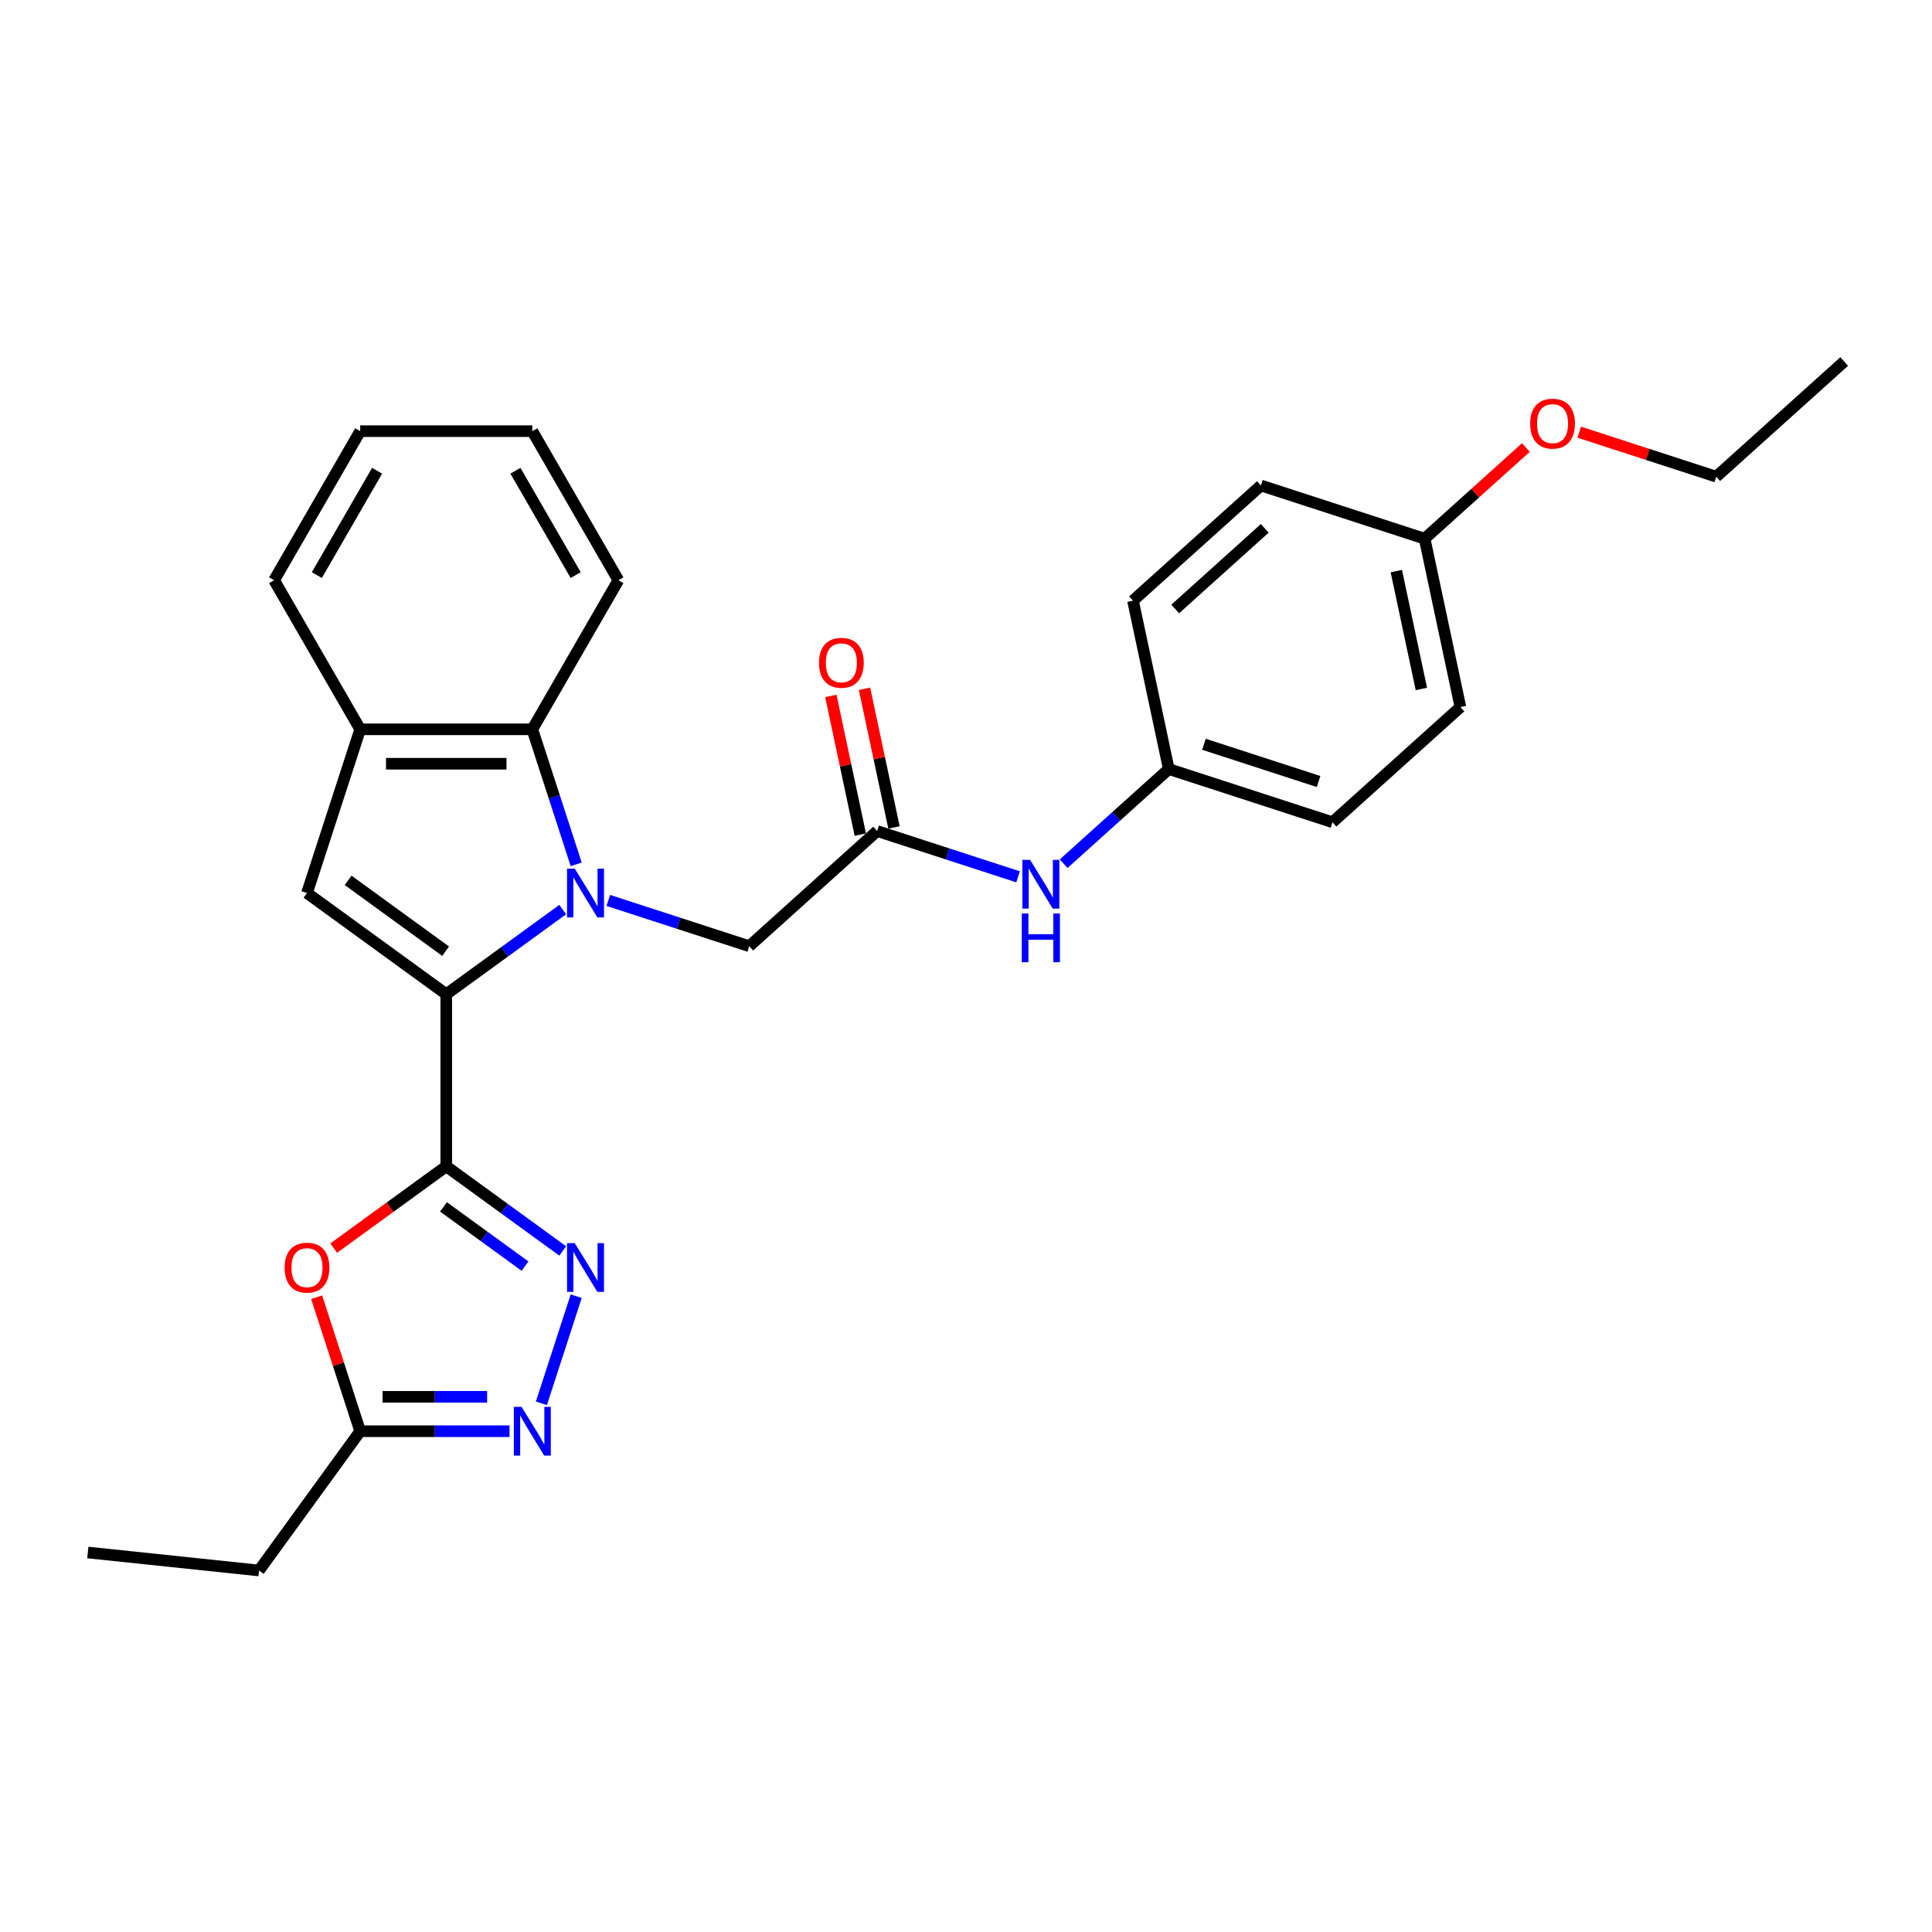 <?xml version='1.0' encoding='iso-8859-1'?>
<svg version='1.1' baseProfile='full'
              xmlns='http://www.w3.org/2000/svg'
                      xmlns:rdkit='http://www.rdkit.org/xml'
                      xmlns:xlink='http://www.w3.org/1999/xlink'
                  xml:space='preserve'
width='1000px' height='1000px' viewBox='0 0 1000 1000'>
<!-- END OF HEADER -->
<rect style='opacity:1.0;fill:#FFFFFF;stroke:none' width='1000' height='1000' x='0' y='0'> </rect>
<path class='bond-0' d='M 291.267,470.797 L 261.125,492.697' style='fill:none;fill-rule:evenodd;stroke:#0000FF;stroke-width:6px;stroke-linecap:butt;stroke-linejoin:miter;stroke-opacity:1' />
<path class='bond-0' d='M 261.125,492.697 L 230.982,514.597' style='fill:none;fill-rule:evenodd;stroke:#000000;stroke-width:6px;stroke-linecap:butt;stroke-linejoin:miter;stroke-opacity:1' />
<path class='bond-6' d='M 298.24,447.383 L 286.886,412.437' style='fill:none;fill-rule:evenodd;stroke:#0000FF;stroke-width:6px;stroke-linecap:butt;stroke-linejoin:miter;stroke-opacity:1' />
<path class='bond-6' d='M 286.886,412.437 L 275.531,377.49' style='fill:none;fill-rule:evenodd;stroke:#000000;stroke-width:6px;stroke-linecap:butt;stroke-linejoin:miter;stroke-opacity:1' />
<path class='bond-9' d='M 314.86,466.06 L 351.33,477.909' style='fill:none;fill-rule:evenodd;stroke:#0000FF;stroke-width:6px;stroke-linecap:butt;stroke-linejoin:miter;stroke-opacity:1' />
<path class='bond-9' d='M 351.33,477.909 L 387.8,489.759' style='fill:none;fill-rule:evenodd;stroke:#000000;stroke-width:6px;stroke-linecap:butt;stroke-linejoin:miter;stroke-opacity:1' />
<path class='bond-1' d='M 230.982,514.597 L 230.982,603.694' style='fill:none;fill-rule:evenodd;stroke:#000000;stroke-width:6px;stroke-linecap:butt;stroke-linejoin:miter;stroke-opacity:1' />
<path class='bond-3' d='M 230.982,514.597 L 158.901,462.227' style='fill:none;fill-rule:evenodd;stroke:#000000;stroke-width:6px;stroke-linecap:butt;stroke-linejoin:miter;stroke-opacity:1' />
<path class='bond-3' d='M 230.644,492.325 L 180.187,455.666' style='fill:none;fill-rule:evenodd;stroke:#000000;stroke-width:6px;stroke-linecap:butt;stroke-linejoin:miter;stroke-opacity:1' />
<path class='bond-2' d='M 230.982,603.694 L 261.125,625.594' style='fill:none;fill-rule:evenodd;stroke:#000000;stroke-width:6px;stroke-linecap:butt;stroke-linejoin:miter;stroke-opacity:1' />
<path class='bond-2' d='M 261.125,625.594 L 291.267,647.493' style='fill:none;fill-rule:evenodd;stroke:#0000FF;stroke-width:6px;stroke-linecap:butt;stroke-linejoin:miter;stroke-opacity:1' />
<path class='bond-2' d='M 229.551,624.68 L 250.651,640.01' style='fill:none;fill-rule:evenodd;stroke:#000000;stroke-width:6px;stroke-linecap:butt;stroke-linejoin:miter;stroke-opacity:1' />
<path class='bond-2' d='M 250.651,640.01 L 271.75,655.34' style='fill:none;fill-rule:evenodd;stroke:#0000FF;stroke-width:6px;stroke-linecap:butt;stroke-linejoin:miter;stroke-opacity:1' />
<path class='bond-4' d='M 230.982,603.694 L 201.847,624.862' style='fill:none;fill-rule:evenodd;stroke:#000000;stroke-width:6px;stroke-linecap:butt;stroke-linejoin:miter;stroke-opacity:1' />
<path class='bond-4' d='M 201.847,624.862 L 172.711,646.03' style='fill:none;fill-rule:evenodd;stroke:#FF0000;stroke-width:6px;stroke-linecap:butt;stroke-linejoin:miter;stroke-opacity:1' />
<path class='bond-5' d='M 298.24,670.908 L 280.227,726.347' style='fill:none;fill-rule:evenodd;stroke:#0000FF;stroke-width:6px;stroke-linecap:butt;stroke-linejoin:miter;stroke-opacity:1' />
<path class='bond-28' d='M 158.901,462.227 L 186.434,377.49' style='fill:none;fill-rule:evenodd;stroke:#000000;stroke-width:6px;stroke-linecap:butt;stroke-linejoin:miter;stroke-opacity:1' />
<path class='bond-8' d='M 163.898,671.442 L 175.166,706.121' style='fill:none;fill-rule:evenodd;stroke:#FF0000;stroke-width:6px;stroke-linecap:butt;stroke-linejoin:miter;stroke-opacity:1' />
<path class='bond-8' d='M 175.166,706.121 L 186.434,740.8' style='fill:none;fill-rule:evenodd;stroke:#000000;stroke-width:6px;stroke-linecap:butt;stroke-linejoin:miter;stroke-opacity:1' />
<path class='bond-30' d='M 263.734,740.8 L 225.084,740.8' style='fill:none;fill-rule:evenodd;stroke:#0000FF;stroke-width:6px;stroke-linecap:butt;stroke-linejoin:miter;stroke-opacity:1' />
<path class='bond-30' d='M 225.084,740.8 L 186.434,740.8' style='fill:none;fill-rule:evenodd;stroke:#000000;stroke-width:6px;stroke-linecap:butt;stroke-linejoin:miter;stroke-opacity:1' />
<path class='bond-30' d='M 252.139,722.981 L 225.084,722.981' style='fill:none;fill-rule:evenodd;stroke:#0000FF;stroke-width:6px;stroke-linecap:butt;stroke-linejoin:miter;stroke-opacity:1' />
<path class='bond-30' d='M 225.084,722.981 L 198.029,722.981' style='fill:none;fill-rule:evenodd;stroke:#000000;stroke-width:6px;stroke-linecap:butt;stroke-linejoin:miter;stroke-opacity:1' />
<path class='bond-7' d='M 275.531,377.49 L 186.434,377.49' style='fill:none;fill-rule:evenodd;stroke:#000000;stroke-width:6px;stroke-linecap:butt;stroke-linejoin:miter;stroke-opacity:1' />
<path class='bond-7' d='M 262.166,395.31 L 199.798,395.31' style='fill:none;fill-rule:evenodd;stroke:#000000;stroke-width:6px;stroke-linecap:butt;stroke-linejoin:miter;stroke-opacity:1' />
<path class='bond-19' d='M 275.531,377.49 L 320.079,300.33' style='fill:none;fill-rule:evenodd;stroke:#000000;stroke-width:6px;stroke-linecap:butt;stroke-linejoin:miter;stroke-opacity:1' />
<path class='bond-21' d='M 186.434,377.49 L 141.885,300.33' style='fill:none;fill-rule:evenodd;stroke:#000000;stroke-width:6px;stroke-linecap:butt;stroke-linejoin:miter;stroke-opacity:1' />
<path class='bond-22' d='M 186.434,740.8 L 134.064,812.882' style='fill:none;fill-rule:evenodd;stroke:#000000;stroke-width:6px;stroke-linecap:butt;stroke-linejoin:miter;stroke-opacity:1' />
<path class='bond-10' d='M 387.8,489.759 L 454.012,430.142' style='fill:none;fill-rule:evenodd;stroke:#000000;stroke-width:6px;stroke-linecap:butt;stroke-linejoin:miter;stroke-opacity:1' />
<path class='bond-11' d='M 454.012,430.142 L 490.482,441.991' style='fill:none;fill-rule:evenodd;stroke:#000000;stroke-width:6px;stroke-linecap:butt;stroke-linejoin:miter;stroke-opacity:1' />
<path class='bond-11' d='M 490.482,441.991 L 526.952,453.841' style='fill:none;fill-rule:evenodd;stroke:#0000FF;stroke-width:6px;stroke-linecap:butt;stroke-linejoin:miter;stroke-opacity:1' />
<path class='bond-12' d='M 462.727,428.289 L 455.099,392.403' style='fill:none;fill-rule:evenodd;stroke:#000000;stroke-width:6px;stroke-linecap:butt;stroke-linejoin:miter;stroke-opacity:1' />
<path class='bond-12' d='M 455.099,392.403 L 447.471,356.517' style='fill:none;fill-rule:evenodd;stroke:#FF0000;stroke-width:6px;stroke-linecap:butt;stroke-linejoin:miter;stroke-opacity:1' />
<path class='bond-12' d='M 445.297,431.994 L 437.669,396.108' style='fill:none;fill-rule:evenodd;stroke:#000000;stroke-width:6px;stroke-linecap:butt;stroke-linejoin:miter;stroke-opacity:1' />
<path class='bond-12' d='M 437.669,396.108 L 430.041,360.222' style='fill:none;fill-rule:evenodd;stroke:#FF0000;stroke-width:6px;stroke-linecap:butt;stroke-linejoin:miter;stroke-opacity:1' />
<path class='bond-13' d='M 550.545,447.053 L 577.753,422.555' style='fill:none;fill-rule:evenodd;stroke:#0000FF;stroke-width:6px;stroke-linecap:butt;stroke-linejoin:miter;stroke-opacity:1' />
<path class='bond-13' d='M 577.753,422.555 L 604.961,398.057' style='fill:none;fill-rule:evenodd;stroke:#000000;stroke-width:6px;stroke-linecap:butt;stroke-linejoin:miter;stroke-opacity:1' />
<path class='bond-15' d='M 604.961,398.057 L 586.436,310.906' style='fill:none;fill-rule:evenodd;stroke:#000000;stroke-width:6px;stroke-linecap:butt;stroke-linejoin:miter;stroke-opacity:1' />
<path class='bond-16' d='M 604.961,398.057 L 689.697,425.589' style='fill:none;fill-rule:evenodd;stroke:#000000;stroke-width:6px;stroke-linecap:butt;stroke-linejoin:miter;stroke-opacity:1' />
<path class='bond-16' d='M 623.178,385.239 L 682.493,404.512' style='fill:none;fill-rule:evenodd;stroke:#000000;stroke-width:6px;stroke-linecap:butt;stroke-linejoin:miter;stroke-opacity:1' />
<path class='bond-14' d='M 737.385,278.821 L 755.909,365.971' style='fill:none;fill-rule:evenodd;stroke:#000000;stroke-width:6px;stroke-linecap:butt;stroke-linejoin:miter;stroke-opacity:1' />
<path class='bond-14' d='M 722.733,295.599 L 735.7,356.604' style='fill:none;fill-rule:evenodd;stroke:#000000;stroke-width:6px;stroke-linecap:butt;stroke-linejoin:miter;stroke-opacity:1' />
<path class='bond-20' d='M 737.385,278.821 L 763.586,255.23' style='fill:none;fill-rule:evenodd;stroke:#000000;stroke-width:6px;stroke-linecap:butt;stroke-linejoin:miter;stroke-opacity:1' />
<path class='bond-20' d='M 763.586,255.23 L 789.787,231.638' style='fill:none;fill-rule:evenodd;stroke:#FF0000;stroke-width:6px;stroke-linecap:butt;stroke-linejoin:miter;stroke-opacity:1' />
<path class='bond-31' d='M 737.385,278.821 L 652.648,251.289' style='fill:none;fill-rule:evenodd;stroke:#000000;stroke-width:6px;stroke-linecap:butt;stroke-linejoin:miter;stroke-opacity:1' />
<path class='bond-18' d='M 586.436,310.906 L 652.648,251.289' style='fill:none;fill-rule:evenodd;stroke:#000000;stroke-width:6px;stroke-linecap:butt;stroke-linejoin:miter;stroke-opacity:1' />
<path class='bond-18' d='M 608.292,315.206 L 654.64,273.474' style='fill:none;fill-rule:evenodd;stroke:#000000;stroke-width:6px;stroke-linecap:butt;stroke-linejoin:miter;stroke-opacity:1' />
<path class='bond-17' d='M 689.697,425.589 L 755.909,365.971' style='fill:none;fill-rule:evenodd;stroke:#000000;stroke-width:6px;stroke-linecap:butt;stroke-linejoin:miter;stroke-opacity:1' />
<path class='bond-25' d='M 320.079,300.33 L 275.531,223.169' style='fill:none;fill-rule:evenodd;stroke:#000000;stroke-width:6px;stroke-linecap:butt;stroke-linejoin:miter;stroke-opacity:1' />
<path class='bond-25' d='M 297.965,297.666 L 266.781,243.653' style='fill:none;fill-rule:evenodd;stroke:#000000;stroke-width:6px;stroke-linecap:butt;stroke-linejoin:miter;stroke-opacity:1' />
<path class='bond-23' d='M 817.407,223.691 L 852.87,235.213' style='fill:none;fill-rule:evenodd;stroke:#FF0000;stroke-width:6px;stroke-linecap:butt;stroke-linejoin:miter;stroke-opacity:1' />
<path class='bond-23' d='M 852.87,235.213 L 888.333,246.736' style='fill:none;fill-rule:evenodd;stroke:#000000;stroke-width:6px;stroke-linecap:butt;stroke-linejoin:miter;stroke-opacity:1' />
<path class='bond-29' d='M 141.885,300.33 L 186.434,223.169' style='fill:none;fill-rule:evenodd;stroke:#000000;stroke-width:6px;stroke-linecap:butt;stroke-linejoin:miter;stroke-opacity:1' />
<path class='bond-29' d='M 163.999,297.666 L 195.183,243.653' style='fill:none;fill-rule:evenodd;stroke:#000000;stroke-width:6px;stroke-linecap:butt;stroke-linejoin:miter;stroke-opacity:1' />
<path class='bond-24' d='M 134.064,812.882 L 45.455,803.568' style='fill:none;fill-rule:evenodd;stroke:#000000;stroke-width:6px;stroke-linecap:butt;stroke-linejoin:miter;stroke-opacity:1' />
<path class='bond-27' d='M 888.333,246.736 L 954.545,187.118' style='fill:none;fill-rule:evenodd;stroke:#000000;stroke-width:6px;stroke-linecap:butt;stroke-linejoin:miter;stroke-opacity:1' />
<path class='bond-26' d='M 275.531,223.169 L 186.434,223.169' style='fill:none;fill-rule:evenodd;stroke:#000000;stroke-width:6px;stroke-linecap:butt;stroke-linejoin:miter;stroke-opacity:1' />
<path  class='atom-0' d='M 297.486 449.611
L 305.754 462.975
Q 306.574 464.294, 307.892 466.682
Q 309.211 469.069, 309.282 469.212
L 309.282 449.611
L 312.632 449.611
L 312.632 474.843
L 309.175 474.843
L 300.301 460.231
Q 299.268 458.52, 298.163 456.56
Q 297.094 454.6, 296.773 453.994
L 296.773 474.843
L 293.494 474.843
L 293.494 449.611
L 297.486 449.611
' fill='#0000FF'/>
<path  class='atom-3' d='M 297.486 643.448
L 305.754 656.812
Q 306.574 658.131, 307.892 660.519
Q 309.211 662.907, 309.282 663.049
L 309.282 643.448
L 312.632 643.448
L 312.632 668.68
L 309.175 668.68
L 300.301 654.068
Q 299.268 652.358, 298.163 650.397
Q 297.094 648.437, 296.773 647.831
L 296.773 668.68
L 293.494 668.68
L 293.494 643.448
L 297.486 643.448
' fill='#0000FF'/>
<path  class='atom-5' d='M 147.318 656.135
Q 147.318 650.077, 150.312 646.691
Q 153.306 643.305, 158.901 643.305
Q 164.496 643.305, 167.49 646.691
Q 170.484 650.077, 170.484 656.135
Q 170.484 662.265, 167.454 665.758
Q 164.425 669.215, 158.901 669.215
Q 153.341 669.215, 150.312 665.758
Q 147.318 662.301, 147.318 656.135
M 158.901 666.364
Q 162.75 666.364, 164.817 663.798
Q 166.92 661.196, 166.92 656.135
Q 166.92 651.181, 164.817 648.687
Q 162.75 646.156, 158.901 646.156
Q 155.052 646.156, 152.949 648.651
Q 150.882 651.146, 150.882 656.135
Q 150.882 661.232, 152.949 663.798
Q 155.052 666.364, 158.901 666.364
' fill='#FF0000'/>
<path  class='atom-6' d='M 269.953 728.184
L 278.222 741.549
Q 279.041 742.867, 280.36 745.255
Q 281.679 747.643, 281.75 747.786
L 281.75 728.184
L 285.1 728.184
L 285.1 753.417
L 281.643 753.417
L 272.769 738.805
Q 271.735 737.094, 270.631 735.134
Q 269.561 733.174, 269.241 732.568
L 269.241 753.417
L 265.962 753.417
L 265.962 728.184
L 269.953 728.184
' fill='#0000FF'/>
<path  class='atom-12' d='M 533.171 445.058
L 541.439 458.423
Q 542.259 459.741, 543.577 462.129
Q 544.896 464.517, 544.967 464.659
L 544.967 445.058
L 548.317 445.058
L 548.317 470.29
L 544.86 470.29
L 535.986 455.678
Q 534.953 453.968, 533.848 452.008
Q 532.779 450.047, 532.458 449.442
L 532.458 470.29
L 529.179 470.29
L 529.179 445.058
L 533.171 445.058
' fill='#0000FF'/>
<path  class='atom-12' d='M 528.876 472.814
L 532.298 472.814
L 532.298 483.541
L 545.199 483.541
L 545.199 472.814
L 548.62 472.814
L 548.62 498.046
L 545.199 498.046
L 545.199 486.392
L 532.298 486.392
L 532.298 498.046
L 528.876 498.046
L 528.876 472.814
' fill='#0000FF'/>
<path  class='atom-13' d='M 423.905 343.063
Q 423.905 337.004, 426.899 333.618
Q 429.892 330.233, 435.488 330.233
Q 441.083 330.233, 444.077 333.618
Q 447.07 337.004, 447.07 343.063
Q 447.07 349.193, 444.041 352.685
Q 441.012 356.142, 435.488 356.142
Q 429.928 356.142, 426.899 352.685
Q 423.905 349.228, 423.905 343.063
M 435.488 353.291
Q 439.337 353.291, 441.404 350.725
Q 443.506 348.123, 443.506 343.063
Q 443.506 338.109, 441.404 335.614
Q 439.337 333.084, 435.488 333.084
Q 431.639 333.084, 429.536 335.579
Q 427.469 338.073, 427.469 343.063
Q 427.469 348.159, 429.536 350.725
Q 431.639 353.291, 435.488 353.291
' fill='#FF0000'/>
<path  class='atom-21' d='M 792.014 219.275
Q 792.014 213.216, 795.008 209.831
Q 798.002 206.445, 803.597 206.445
Q 809.192 206.445, 812.186 209.831
Q 815.18 213.216, 815.18 219.275
Q 815.18 225.405, 812.15 228.897
Q 809.121 232.354, 803.597 232.354
Q 798.037 232.354, 795.008 228.897
Q 792.014 225.44, 792.014 219.275
M 803.597 229.503
Q 807.446 229.503, 809.513 226.937
Q 811.616 224.336, 811.616 219.275
Q 811.616 214.321, 809.513 211.826
Q 807.446 209.296, 803.597 209.296
Q 799.748 209.296, 797.645 211.791
Q 795.578 214.285, 795.578 219.275
Q 795.578 224.371, 797.645 226.937
Q 799.748 229.503, 803.597 229.503
' fill='#FF0000'/>
</svg>
